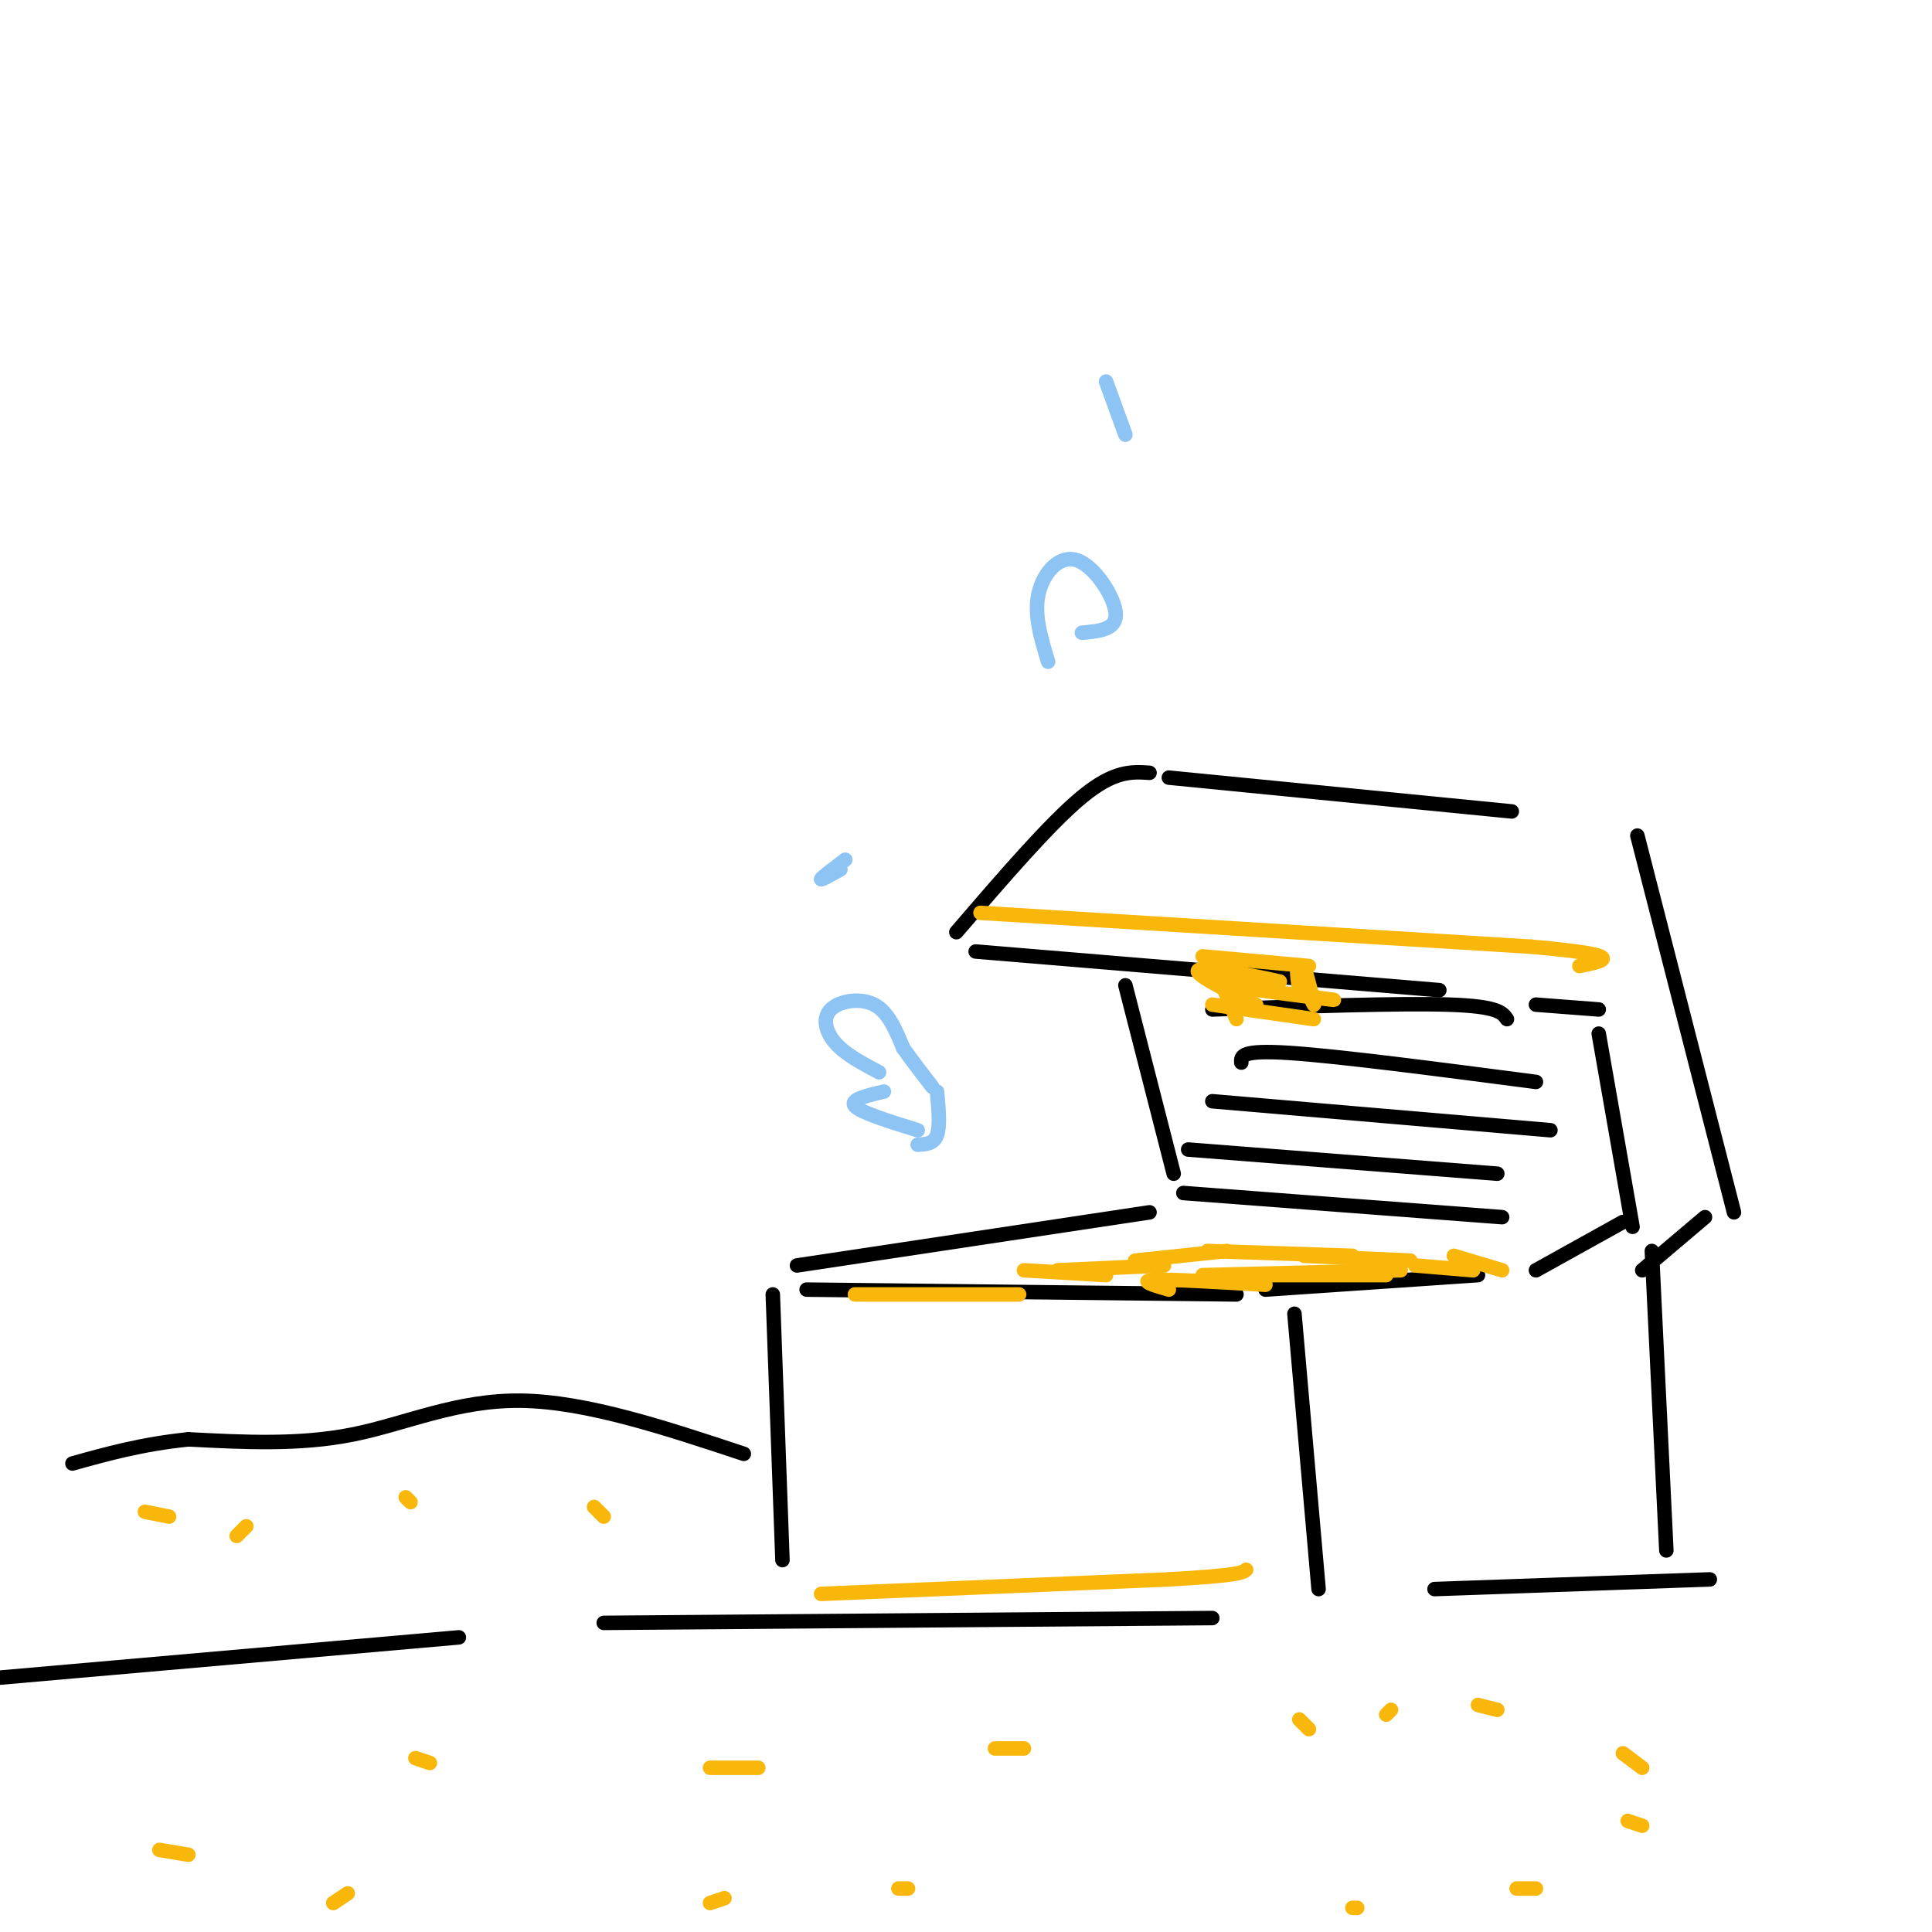 <svg viewBox='0 0 400 400' version='1.1' xmlns='http://www.w3.org/2000/svg' xmlns:xlink='http://www.w3.org/1999/xlink'><g fill='none' stroke='#000000' stroke-width='3' stroke-linecap='round' stroke-linejoin='round'><path d='M162,323c0.000,0.000 -2.000,-55.000 -2,-55'/><path d='M167,267c0.000,0.000 89.000,1.000 89,1'/><path d='M268,272c0.000,0.000 5.000,57.000 5,57'/><path d='M262,267c0.000,0.000 44.000,-3.000 44,-3'/><path d='M165,262c0.000,0.000 73.000,-11.000 73,-11'/><path d='M243,243c0.000,0.000 -10.000,-39.000 -10,-39'/><path d='M202,197c0.000,0.000 96.000,8.000 96,8'/><path d='M198,193c9.667,-11.250 19.333,-22.500 26,-28c6.667,-5.500 10.333,-5.250 14,-5'/><path d='M242,161c0.000,0.000 71.000,7.000 71,7'/><path d='M339,173c0.000,0.000 20.000,78.000 20,78'/><path d='M353,252c0.000,0.000 -13.000,11.000 -13,11'/><path d='M318,208c0.000,0.000 13.000,1.000 13,1'/><path d='M331,214c0.000,0.000 7.000,40.000 7,40'/><path d='M336,253c0.000,0.000 -18.000,10.000 -18,10'/><path d='M342,259c0.000,0.000 3.000,62.000 3,62'/><path d='M125,336c0.000,0.000 126.000,-1.000 126,-1'/><path d='M297,329c0.000,0.000 57.000,-2.000 57,-2'/><path d='M154,301c-16.289,-5.400 -32.578,-10.800 -46,-11c-13.422,-0.200 -23.978,4.800 -35,7c-11.022,2.200 -22.511,1.600 -34,1'/><path d='M39,298c-9.667,1.000 -16.833,3.000 -24,5'/><path d='M95,339c0.000,0.000 -114.000,10.000 -114,10'/><path d='M245,247c0.000,0.000 66.000,5.000 66,5'/><path d='M246,238c0.000,0.000 64.000,5.000 64,5'/><path d='M251,228c0.000,0.000 70.000,6.000 70,6'/><path d='M257,220c-0.083,-1.333 -0.167,-2.667 10,-2c10.167,0.667 30.583,3.333 51,6'/><path d='M251,209c19.417,-0.667 38.833,-1.333 49,-1c10.167,0.333 11.083,1.667 12,3'/></g>
<g fill='none' stroke='#F9B70B' stroke-width='3' stroke-linecap='round' stroke-linejoin='round'><path d='M212,263c0.000,0.000 17.000,1.000 17,1'/><path d='M219,263c0.000,0.000 22.000,-1.000 22,-1'/><path d='M235,261c0.000,0.000 19.000,-2.000 19,-2'/><path d='M250,259c0.000,0.000 30.000,1.000 30,1'/><path d='M270,260c0.000,0.000 22.000,1.000 22,1'/><path d='M290,263c0.000,0.000 -41.000,1.000 -41,1'/><path d='M242,267c-3.167,-0.917 -6.333,-1.833 -3,-2c3.333,-0.167 13.167,0.417 23,1'/><path d='M256,264c0.000,0.000 31.000,0.000 31,0'/><path d='M293,262c0.000,0.000 12.000,1.000 12,1'/><path d='M301,260c0.000,0.000 10.000,3.000 10,3'/><path d='M211,268c0.000,0.000 -34.000,0.000 -34,0'/><path d='M170,330c0.000,0.000 72.000,-3.000 72,-3'/><path d='M242,327c14.667,-0.833 15.333,-1.417 16,-2'/><path d='M203,189c0.000,0.000 114.000,7.000 114,7'/><path d='M317,196c20.667,1.833 15.333,2.917 10,4'/><path d='M251,199c0.000,0.000 5.000,12.000 5,12'/><path d='M251,208c0.000,0.000 21.000,3.000 21,3'/><path d='M249,198c0.000,0.000 22.000,2.000 22,2'/><path d='M270,200c1.178,4.244 2.356,8.489 2,8c-0.356,-0.489 -2.244,-5.711 -3,-7c-0.756,-1.289 -0.378,1.356 0,4'/><path d='M264,204c-7.178,-0.400 -14.356,-0.800 -10,0c4.356,0.800 20.244,2.800 22,3c1.756,0.200 -10.622,-1.400 -23,-3'/><path d='M253,204c-0.971,0.901 8.100,4.654 7,4c-1.100,-0.654 -12.373,-5.715 -12,-7c0.373,-1.285 12.392,1.204 16,2c3.608,0.796 -1.196,-0.102 -6,-1'/><path d='M258,202c-1.333,-0.167 -1.667,-0.083 -2,0'/><path d='M269,356c0.000,0.000 2.000,2.000 2,2'/><path d='M287,355c0.000,0.000 1.000,-1.000 1,-1'/><path d='M306,353c0.000,0.000 4.000,1.000 4,1'/><path d='M336,363c0.000,0.000 4.000,3.000 4,3'/><path d='M337,377c0.000,0.000 3.000,1.000 3,1'/><path d='M314,391c0.000,0.000 4.000,0.000 4,0'/><path d='M281,395c0.000,0.000 -1.000,0.000 -1,0'/><path d='M188,391c0.000,0.000 -2.000,0.000 -2,0'/><path d='M147,394c0.000,0.000 3.000,-1.000 3,-1'/><path d='M72,392c0.000,0.000 -3.000,2.000 -3,2'/><path d='M33,383c0.000,0.000 6.000,1.000 6,1'/><path d='M86,364c0.000,0.000 3.000,1.000 3,1'/><path d='M147,366c0.000,0.000 10.000,0.000 10,0'/><path d='M206,362c0.000,0.000 6.000,0.000 6,0'/><path d='M123,312c0.000,0.000 2.000,2.000 2,2'/><path d='M84,310c0.000,0.000 1.000,1.000 1,1'/><path d='M51,316c0.000,0.000 -2.000,2.000 -2,2'/><path d='M35,314c0.000,0.000 -5.000,-1.000 -5,-1'/></g>
<g fill='none' stroke='#8DC4F4' stroke-width='3' stroke-linecap='round' stroke-linejoin='round'><path d='M190,234c-5.917,-1.833 -11.833,-3.667 -13,-5c-1.167,-1.333 2.417,-2.167 6,-3'/><path d='M182,222c-3.458,-1.827 -6.917,-3.655 -9,-6c-2.083,-2.345 -2.792,-5.208 -1,-7c1.792,-1.792 6.083,-2.512 9,-1c2.917,1.512 4.458,5.256 6,9'/><path d='M187,217c2.000,2.833 4.000,5.417 6,8'/><path d='M194,226c0.333,3.583 0.667,7.167 0,9c-0.667,1.833 -2.333,1.917 -4,2'/><path d='M174,180c-2.083,1.167 -4.167,2.333 -4,2c0.167,-0.333 2.583,-2.167 5,-4'/><path d='M217,137c-1.470,-4.821 -2.940,-9.643 -2,-14c0.940,-4.357 4.292,-8.250 8,-7c3.708,1.250 7.774,7.643 8,11c0.226,3.357 -3.387,3.679 -7,4'/><path d='M233,90c0.000,0.000 -4.000,-11.000 -4,-11'/></g>
</svg>